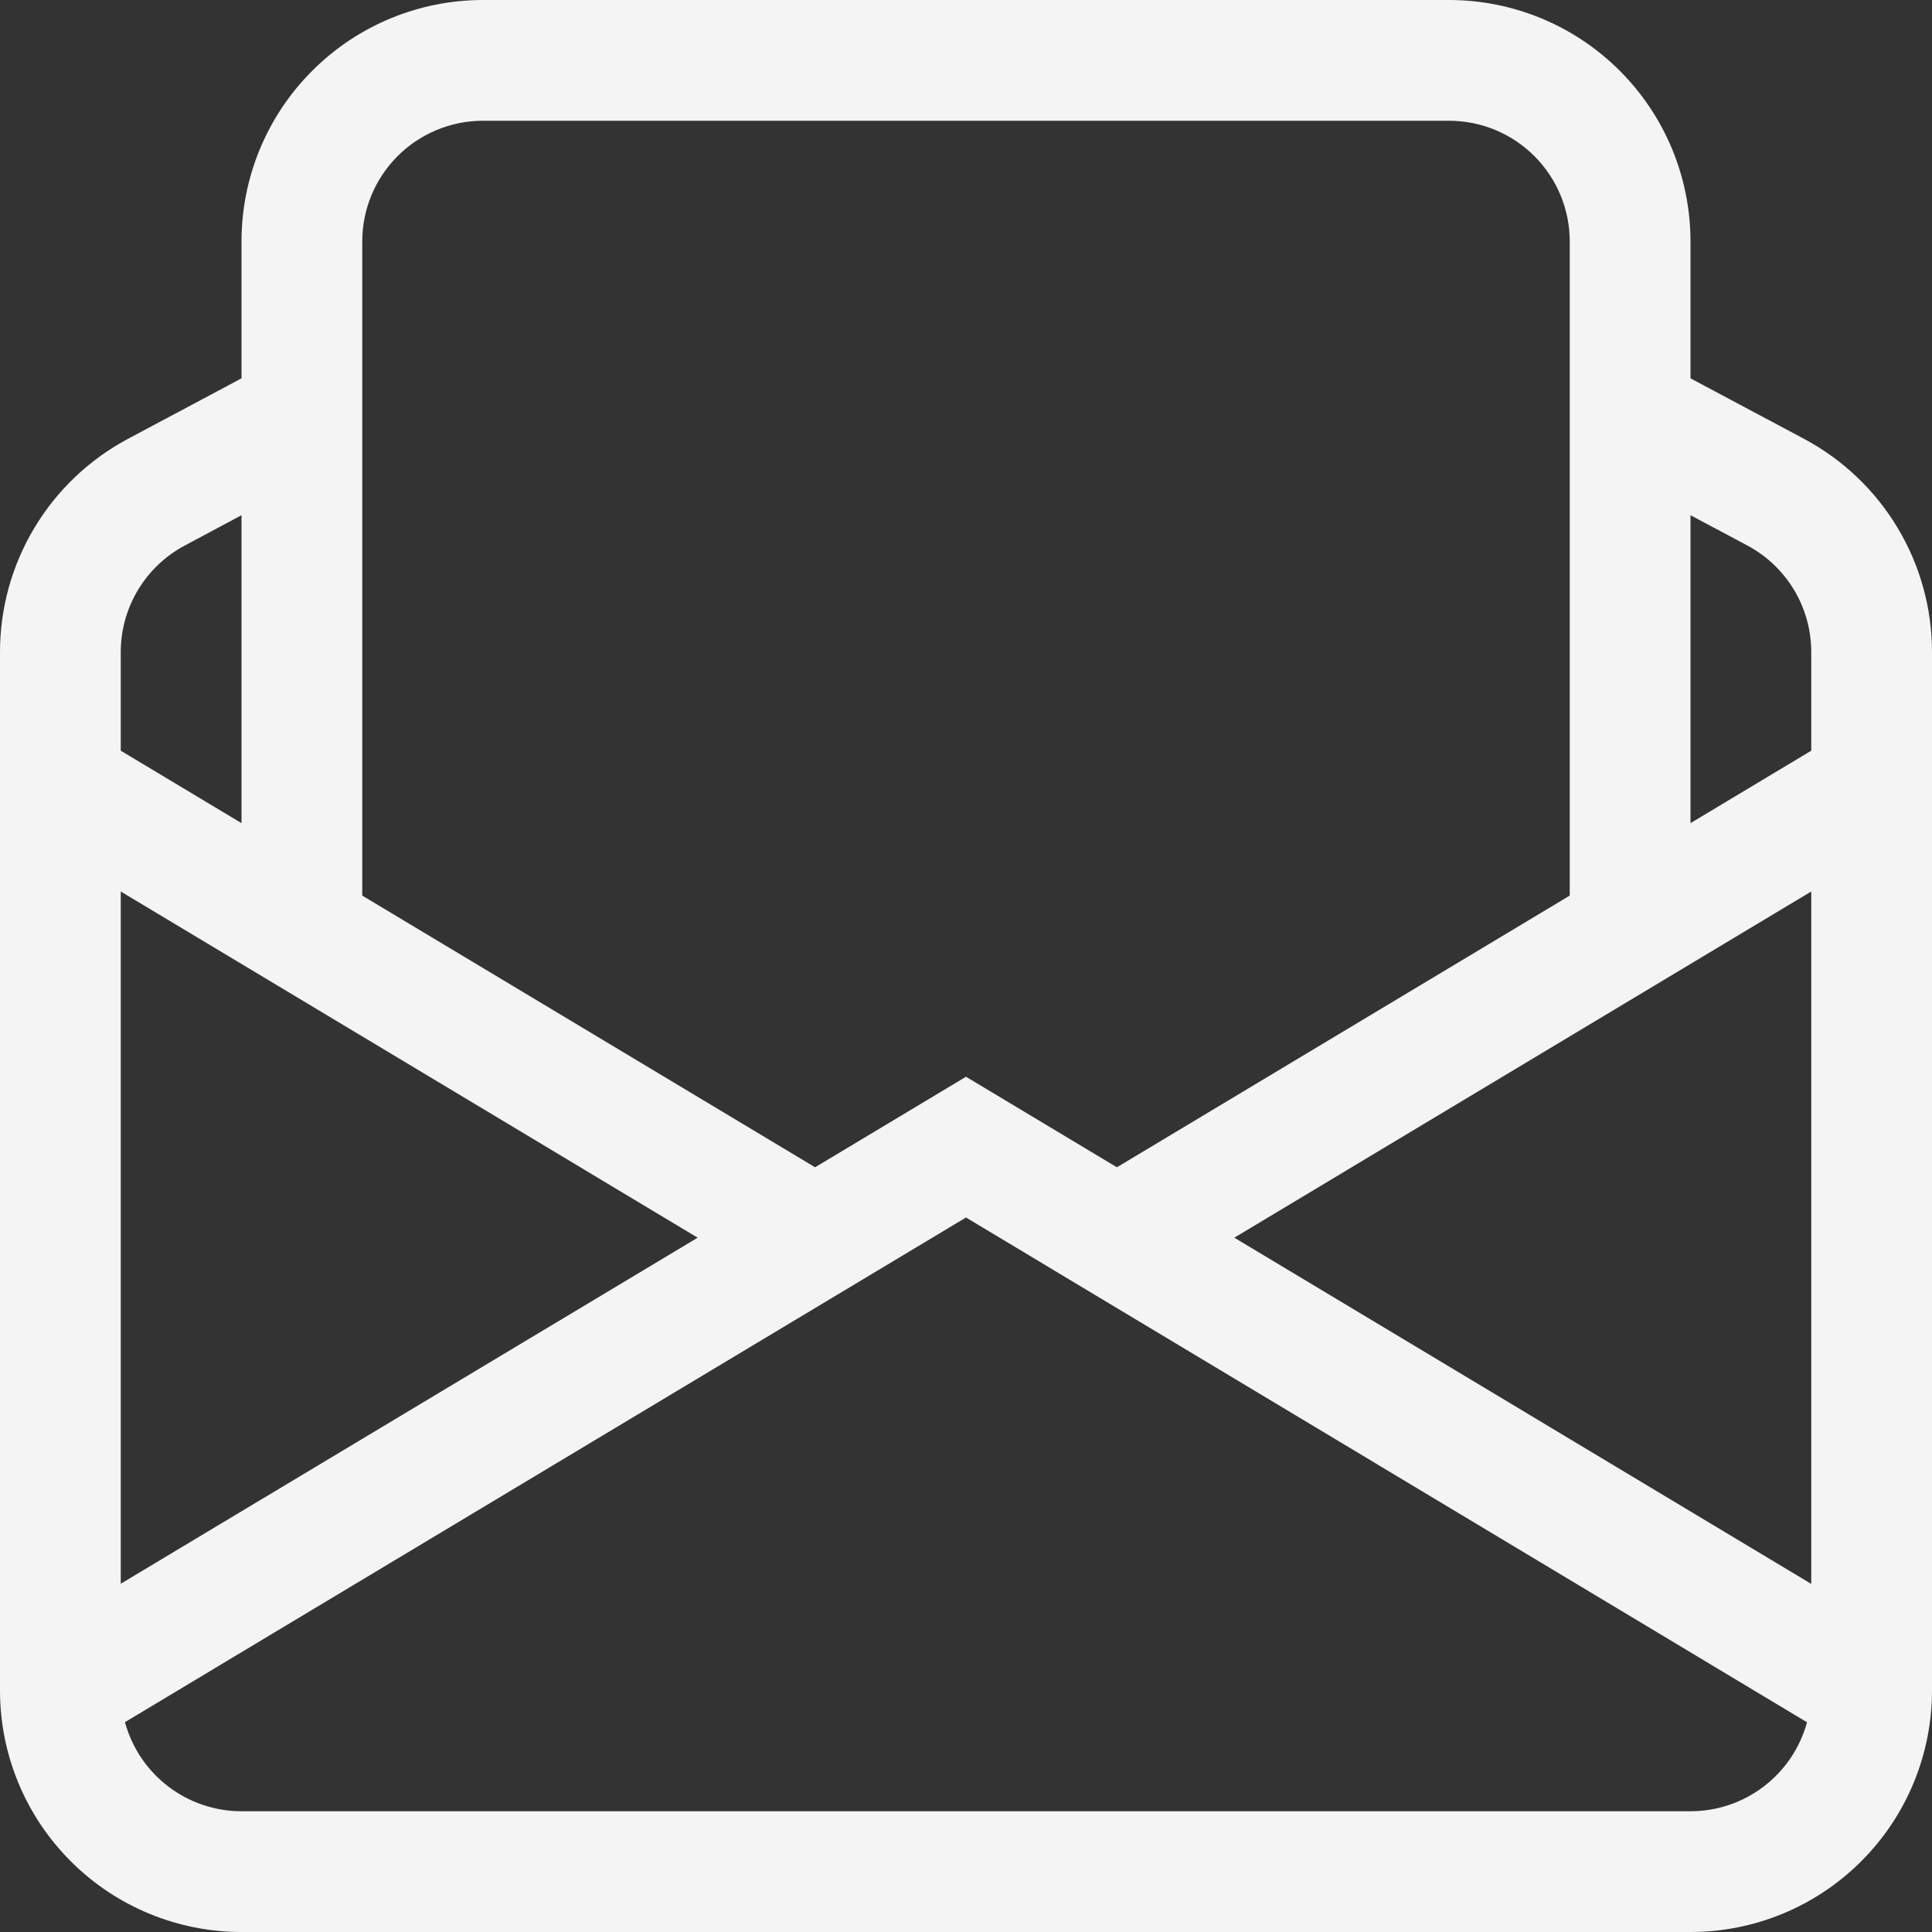 <svg width="50" height="50" viewBox="0 0 50 50" fill="none" xmlns="http://www.w3.org/2000/svg">
<rect x="0" y="0" width="50" height="50" fill="#333333" stroke="none"/>
<g id="bi:envelope-paper" clip-path="url(#clip0_3043_140)">
<path id="Vector" d="M12.5 0C10.842 0 9.253 0.658 8.081 1.831C6.908 3.003 6.25 4.592 6.25 6.25V9.791L3.309 11.359C2.31 11.892 1.474 12.687 0.891 13.659C0.308 14.63 -0 15.742 3.12622e-08 16.875V43.75C3.12622e-08 45.408 0.658 46.997 1.831 48.169C3.003 49.342 4.592 50 6.25 50H43.75C45.408 50 46.997 49.342 48.169 48.169C49.342 46.997 50 45.408 50 43.75V16.875C50 15.742 49.692 14.63 49.109 13.659C48.526 12.687 47.69 11.892 46.691 11.359L43.75 9.791V6.25C43.75 4.592 43.092 3.003 41.919 1.831C40.747 0.658 39.158 0 37.5 0L12.5 0ZM43.75 13.334L45.219 14.116C45.719 14.382 46.138 14.78 46.429 15.266C46.721 15.752 46.875 16.308 46.875 16.875V19.428L43.75 21.303V13.334ZM40.625 23.178L28.906 30.209L25 27.866L21.094 30.209L9.375 23.178V6.25C9.375 5.421 9.704 4.626 10.29 4.04C10.876 3.454 11.671 3.125 12.5 3.125H37.5C38.329 3.125 39.124 3.454 39.71 4.04C40.296 4.626 40.625 5.421 40.625 6.25V23.178ZM6.25 21.303L3.125 19.428V16.875C3.125 16.309 3.28 15.753 3.571 15.268C3.863 14.782 4.281 14.385 4.781 14.119L6.25 13.334V21.303ZM46.875 23.072V40.991L31.944 32.031L46.875 23.072ZM46.766 44.572C46.585 45.233 46.192 45.817 45.647 46.233C45.102 46.65 44.436 46.875 43.75 46.875H6.25C5.564 46.875 4.897 46.649 4.352 46.232C3.807 45.816 3.414 45.231 3.234 44.569L25 31.509L46.766 44.572ZM3.125 40.987V23.072L18.056 32.031L3.125 40.987Z" fill="#F4F4F4"/>
</g>
<defs>
<clipPath id="clip0_3043_140">
<rect width="50" height="50" fill="white"/>
</clipPath>
</defs>
</svg>
